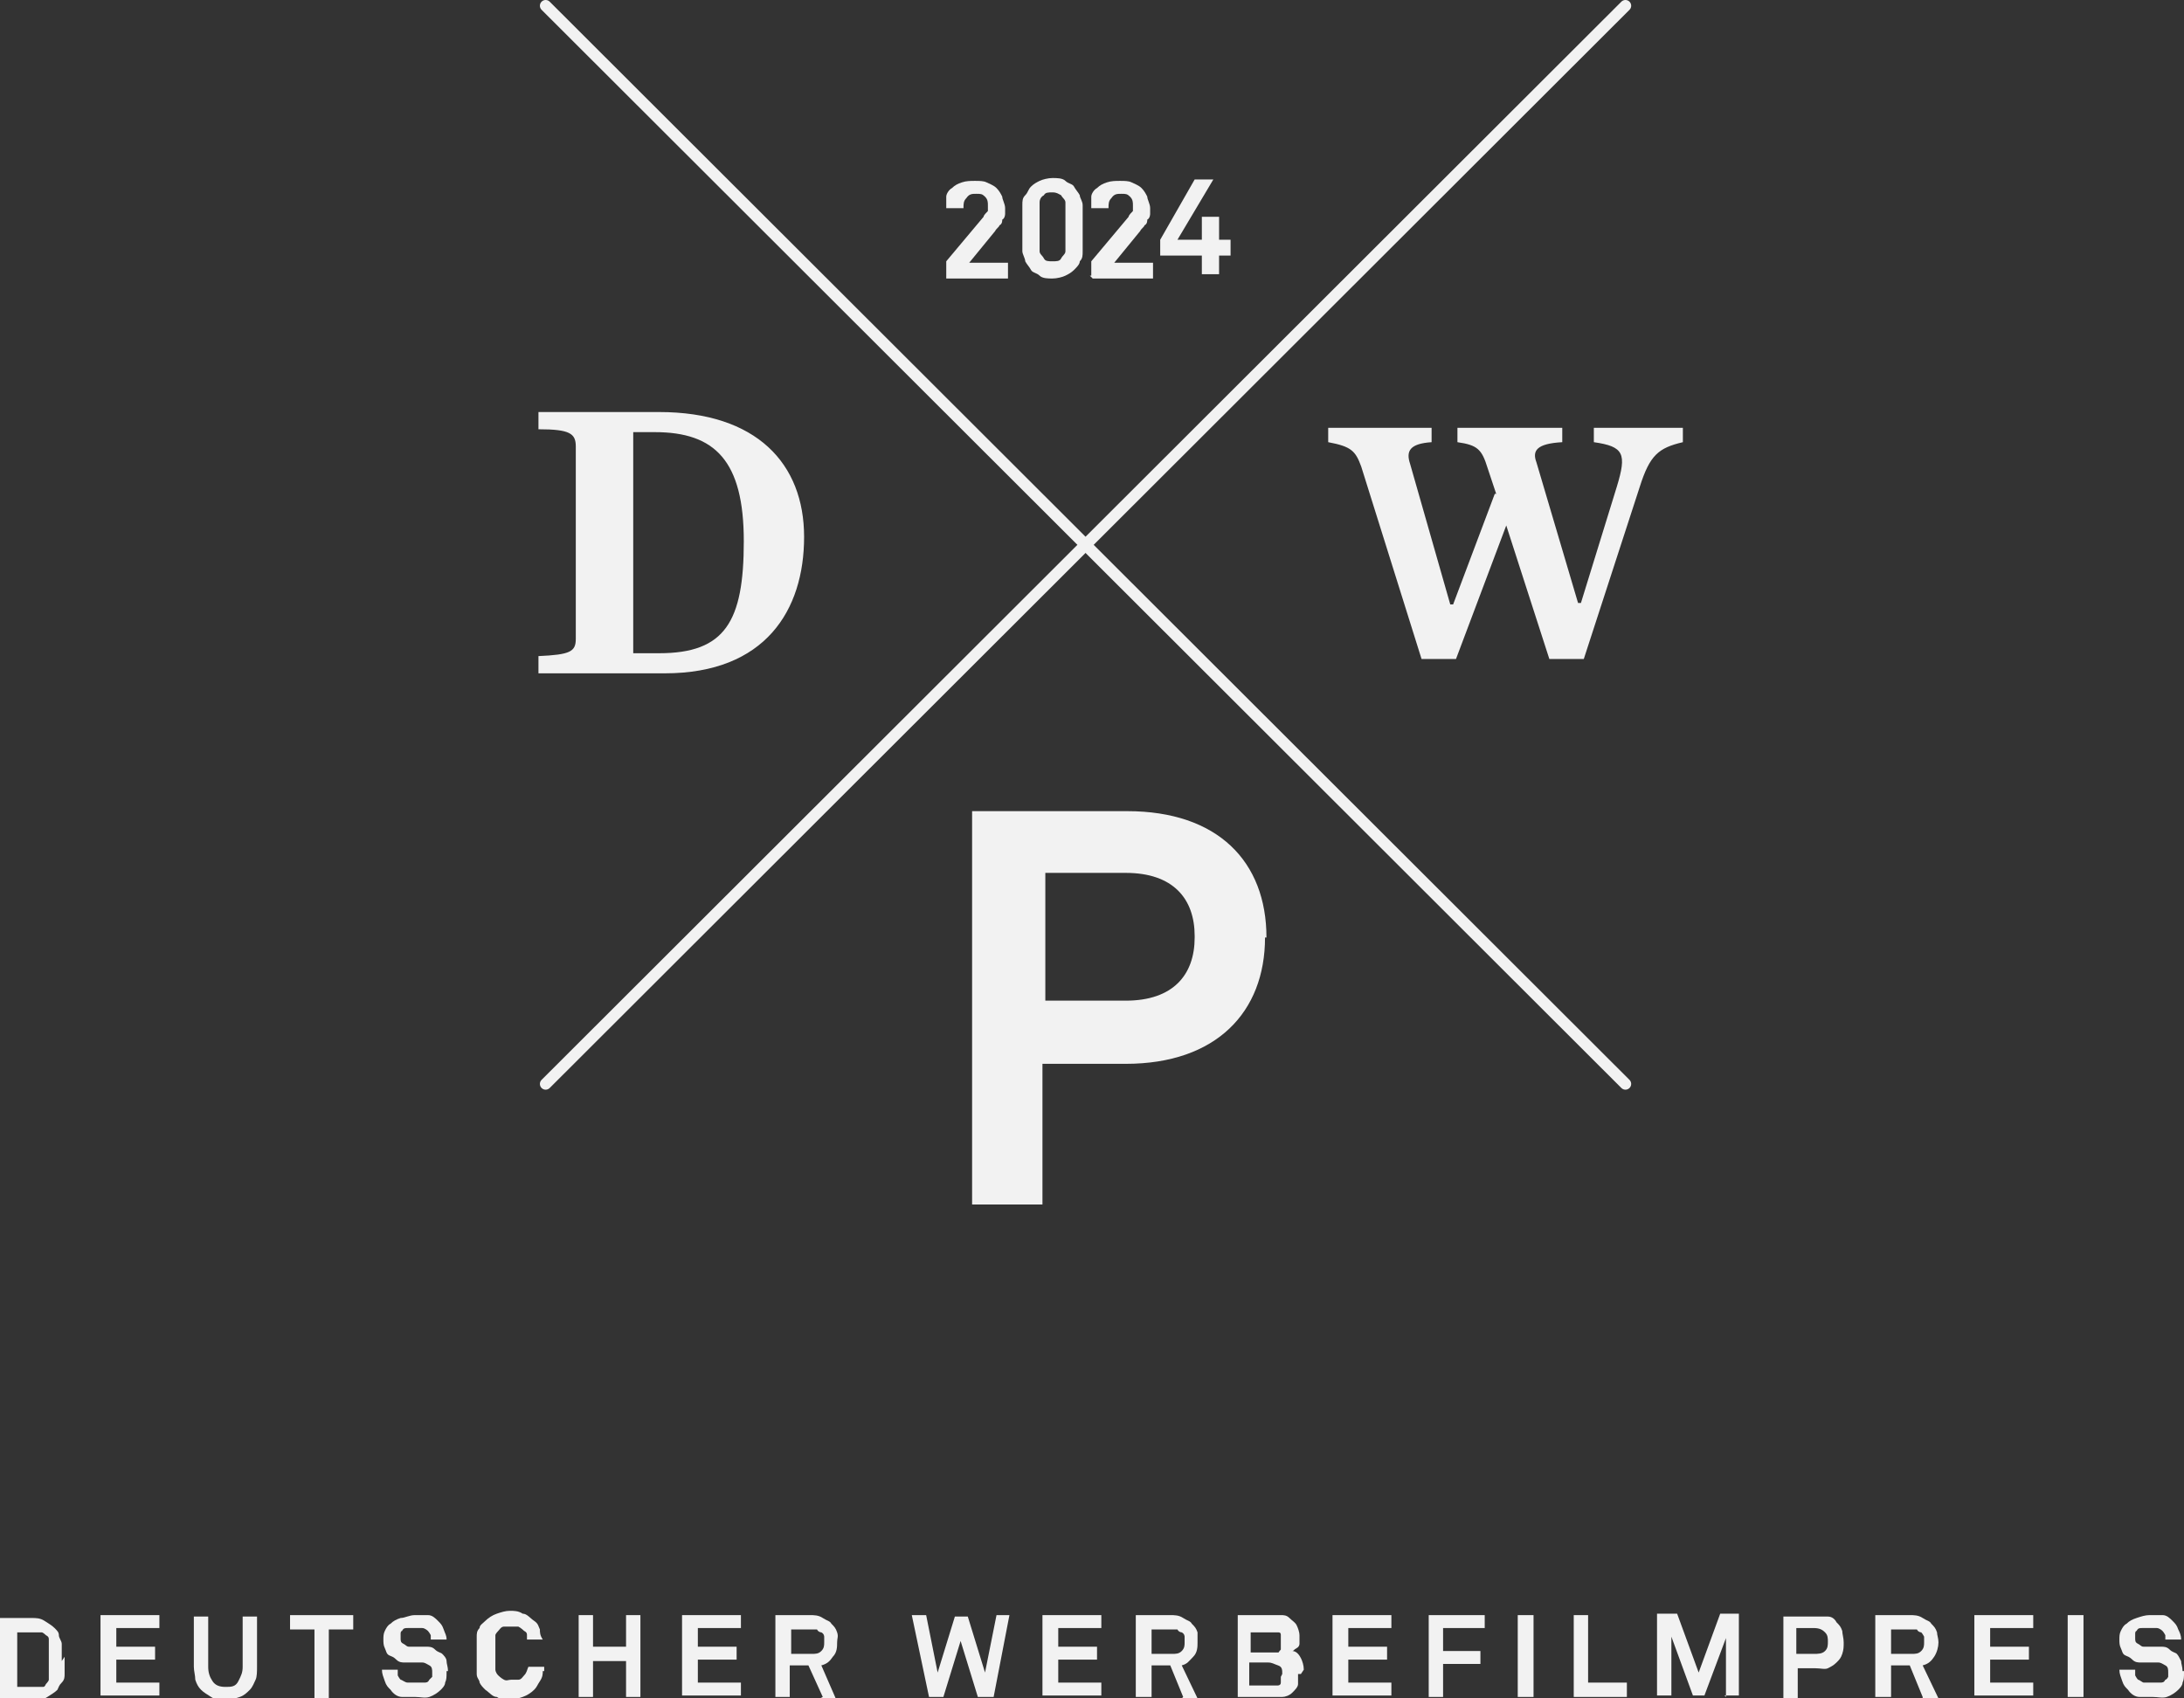 <?xml version="1.0" encoding="UTF-8"?>
<svg id="Ebene_2" data-name="Ebene 2" xmlns="http://www.w3.org/2000/svg" version="1.1" viewBox="0 0 152.1 118.3">
  <rect x="0" y="0" width="152.1" height="118.3" fill="#333333" stroke="none"/>
  <defs>
    <style>
      .cls-1 {
        stroke-width: 0px;
      }

      .cls-1, .cls-2 {
        fill: #f2f2f2;
      }

      .cls-2 {
        stroke: #f2f2f2;
        stroke-linecap: round;
        stroke-width: .8px;
      }
    </style>
  </defs>
  <g id="Ebene_1-2" data-name="Ebene 1-2">
    <line class="cls-2" x1="38" y1="75.5" x2="113.2" y2=".4"/>
    <line class="cls-2" x1="113.2" y1="75.5" x2="38" y2=".4"/>
    <path class="cls-1" d="M37.6,46.9h8.7c7,0,9.7-4.4,9.7-9.5s-3.3-8.7-10.1-8.7h-8.4v1.2c2.2,0,2.6.3,2.6,1.2v13.4c0,.9-.4,1.1-2.6,1.2v1.2h0ZM44.1,45.6v-15.5h1.5c4.2,0,6.2,2,6.2,7.6s-1.3,7.8-5.9,7.8h-1.8Z"/>
    <path class="cls-1" d="M104.1,34.4l-2.9,7.7h-.2l-2.8-9.8c-.3-.9,0-1.4,1.5-1.5v-1h-7.2v1c1.6.3,1.9.6,2.3,1.7l4.2,13.4h2.4l3.5-9.3,3,9.3h2.4l3.9-12c.7-2.2,1.3-2.7,3-3.1v-1h-6.2v1c2.1.3,2.3.8,1.6,3.1l-2.5,8.1h-.2l-2.9-9.8c-.3-.8,0-1.3,1.8-1.4v-1h-7.3v1c1.4.2,1.7.5,2.1,1.8l.6,1.8h-.1Z"/>
    <path class="cls-1" d="M88.2,65.3c0-5.3-3.4-8.8-9.7-8.8h-10.8v27.4h4.9v-9.8h5.8c6.3,0,9.7-3.6,9.7-8.8h0ZM83.2,65.3c0,2.6-1.5,4.4-4.8,4.4h-5.6v-8.9h5.6c3.3,0,4.8,1.8,4.8,4.4h0Z"/>
    <path class="cls-1" d="M4.5,115.4v1.2c0,.2,0,.4-.2.6s-.2.3-.3.5c-.2.2-.4.3-.7.5s-.6.2-.9.2H0v-5.7h2.2c.3,0,.6,0,.9.2s.5.3.7.5.3.3.3.5.2.4.2.6v1.2h0l.2-.3ZM3.4,115.4v-.8c0,0,0-.3,0-.4s0-.2-.2-.3c0,0-.2-.2-.3-.2h-1.7v3.8h1.7c.2,0,.2,0,.3-.2,0,0,.2-.2.2-.3s0-.3,0-.4,0-.3,0-.4v-.4h0v-.4Z"/>
    <path class="cls-1" d="M7,118.2v-5.7h4.1v.9h-3v1.3h2.7v.9h-2.7v1.6h3v.9h-4.1Z"/>
    <path class="cls-1" d="M17.9,116.1c0,.3,0,.7-.1.9s-.2.5-.4.7c-.2.2-.4.4-.7.5s-.6.2-1,.2-.7,0-1-.2-.5-.3-.7-.5-.3-.4-.4-.7c0-.3-.1-.6-.1-.9v-3.5h1v3.5c0,.4.1.7.3,1s.5.4.9.4.7,0,.9-.4.3-.6.3-1v-3.5h1s0,3.5,0,3.5Z"/>
    <path class="cls-1" d="M22.9,113.5v4.8h-1v-4.8h-1.7v-1h4.4v1s-1.7,0-1.7,0Z"/>
    <path class="cls-1" d="M31.1,116.5c0,.3,0,.5-.1.7,0,.2-.2.4-.3.5-.2.2-.5.4-.8.5s-.6,0-1,0-.6,0-.9,0-.6-.2-.8-.5c-.2-.2-.3-.3-.4-.6s-.2-.5-.2-.8h1.1v.4c0,0,.1.2.2.3.1,0,.3.2.5.2h1.1c.2,0,.3,0,.4-.2l.2-.2v-.3c0-.2,0-.4-.2-.5s-.3-.2-.5-.2h-1.2c-.2,0-.4,0-.6-.2s-.3-.2-.5-.3-.2-.3-.3-.5-.1-.4-.1-.6,0-.4.1-.6.2-.4.4-.5c.2-.2.4-.3.7-.4.3,0,.6-.2,1-.2s.6,0,.9,0c.3,0,.5.2.7.4.2.2.3.3.4.6s.2.4.2.7h-1.1v-.3s-.1-.2-.2-.3c0,0-.2-.2-.4-.2h-1c-.2,0-.3,0-.4.2,0,0-.1,0-.1.2v.3c0,.2,0,.3.2.4s.2.2.4.2h1.2c.2,0,.4,0,.6.2s.4.2.5.3.3.3.3.5.1.4.1.7h-.1Z"/>
    <path class="cls-1" d="M37.8,116.4c0,.2,0,.4-.2.7s-.2.4-.4.6-.5.4-.8.5-.6.2-.9.2-.6,0-.9-.2c-.3,0-.5-.3-.8-.5-.2-.2-.3-.3-.4-.5,0-.2-.2-.3-.2-.6v-2.6c0-.2,0-.4.2-.6,0-.2.2-.3.4-.5s.5-.4.8-.5.6-.2.9-.2.6,0,.9.2c.3,0,.5.3.8.5s.3.4.4.6c0,.2,0,.4.2.7h-1.1v-.3c0-.1,0-.2-.2-.3,0,0-.2-.2-.4-.3h-1c-.2,0-.3.2-.4.3,0,0-.2.2-.2.3s0,.3,0,.4v1.6c0,.2,0,.3,0,.4,0,0,0,.2.2.4,0,0,.2.2.4.3s.3,0,.5,0h.5c.2,0,.3-.2.4-.3.2-.2.2-.4.3-.6h1.1v.3Z"/>
    <path class="cls-1" d="M43.6,118.2v-2.5h-2.3v2.5h-1v-5.7h1v2.2h2.3v-2.2h1v5.7h-1Z"/>
    <path class="cls-1" d="M47.5,118.2v-5.7h4.1v.9h-3v1.3h2.7v.9h-2.7v1.6h3v.9h-4.1Z"/>
    <path class="cls-1" d="M57.3,118.2l-1-2.2h-1.3v2.2h-1v-5.7h2.4c.3,0,.6,0,.9.2s.5.2.6.4c.2.2.3.3.4.6s0,.4,0,.7,0,.7-.3,1c-.2.3-.4.5-.8.6l1,2.3h-1.1,0ZM57.4,114.3v-.3s0-.2-.2-.3c0,0-.2,0-.3-.2h-1.8v1.7h1.4c.3,0,.5,0,.7-.2s.2-.4.2-.6h0Z"/>
    <path class="cls-1" d="M69.1,118.2h-1l-1.2-3.9-1.2,3.9h-1l-1.2-5.7h1l.8,4,1.2-3.9h.9l1.2,3.9.8-4h.9l-1.1,5.7h-.1Z"/>
    <path class="cls-1" d="M72.6,118.2v-5.7h4.1v.9h-3v1.3h2.7v.9h-2.7v1.6h3v.9h-4.1Z"/>
    <path class="cls-1" d="M82.4,118.2l-.9-2.2h-1.3v2.2h-1.1v-5.7h2.4c.3,0,.6,0,.9.2s.5.2.6.4c.2.2.3.3.4.6,0,.2,0,.4,0,.7s0,.7-.3,1-.4.5-.8.6l1.1,2.3h-1.1,0ZM82.5,114.3v-.3s0-.2-.2-.3c0,0-.2,0-.3-.2h-1.8v1.7h1.4c.3,0,.5,0,.7-.2s.2-.4.2-.6h0Z"/>
    <path class="cls-1" d="M90.4,116.6c0,.3,0,.5,0,.7s-.2.4-.4.6c-.2.2-.5.3-.7.3h-3.1v-5.7h3c.2,0,.4,0,.6.2s.4.3.5.5.2.5.2.7v.3c0,0,0,.2,0,.3,0,0,0,.2-.2.3s-.2.2-.3.2c.3,0,.5.3.6.5s.2.5.2.8h0l-.2.3ZM89.2,114.2v-.3c0-.1,0-.2-.2-.2,0,0-.2,0-.3,0s-.2,0-.3,0h-1.3v1.4h1.6c0,0,.2,0,.3,0s0,0,.2-.2v-.3h0v-.2ZM89.3,116.6c0-.3,0-.5-.3-.6s-.4-.2-.7-.2h-1.3v1.6h1.7c0,0,.2,0,.3,0,0,0,.2,0,.2-.2v-.4h0Z"/>
    <path class="cls-1" d="M92.8,118.2v-5.7h4.1v.9h-3v1.3h2.7v.9h-2.7v1.6h3v.9h-4.1Z"/>
    <path class="cls-1" d="M100.5,113.5v1.5h2.6v.9h-2.6v2.3h-1v-5.7h3.9v.9h-2.9Z"/>
    <path class="cls-1" d="M105.7,118.2v-5.7h1.1v5.7h-1.1Z"/>
    <path class="cls-1" d="M109.6,118.2v-5.7h1v4.7h2.7v1h-3.7Z"/>
    <path class="cls-1" d="M120.2,118.2v-4.1l-1.5,4h-.8l-1.5-4.1v4.1h-1v-5.7h1.4l1.5,4.1,1.5-4.1h1.3v5.7h-1,0Z"/>
    <path class="cls-1" d="M128.4,114.4c0,.3,0,.5-.1.8s-.2.4-.4.6c-.2.2-.4.3-.6.4s-.5,0-.9,0h-1.2v2.1h-1v-5.7h2.2c.3,0,.6,0,.9,0s.5.2.6.4c.2.2.3.3.4.6,0,.2.1.5.1.8v-.2ZM127.3,114.4c0-.3,0-.5-.2-.7s-.4-.3-.8-.3h-1.2v1.8h1.2c.3,0,.6,0,.8-.2.2-.2.2-.4.2-.7h0Z"/>
    <path class="cls-1" d="M133.9,118.2l-.9-2.2h-1.3v2.2h-1.1v-5.7h2.4c.3,0,.6,0,.9.2s.5.2.6.4c.2.2.3.3.4.6,0,.2.1.4.1.7s-.1.7-.3,1-.4.5-.8.6l1.1,2.3h-1.1,0ZM134,114.3v-.3s-.1-.2-.2-.3c0,0-.2,0-.3-.2h-1.8v1.7h1.4c.3,0,.5,0,.7-.2s.2-.4.2-.6h0Z"/>
    <path class="cls-1" d="M137.5,118.2v-5.7h4.1v.9h-3v1.3h2.7v.9h-2.7v1.6h3v.9h-4.1Z"/>
    <path class="cls-1" d="M144,118.2v-5.7h1.1v5.7h-1.1Z"/>
    <path class="cls-1" d="M152.1,116.5c0,.3,0,.5-.1.7,0,.2-.2.4-.3.5-.2.2-.5.4-.8.5s-.6,0-1,0-.6,0-.9,0-.6-.2-.8-.5c-.2-.2-.3-.3-.4-.6s-.2-.5-.2-.8h1.1v.4c0,0,.1.2.2.3.1,0,.3.2.4.2h1.1c.2,0,.3,0,.4-.2,0,0,.1,0,.2-.2v-.3c0-.2,0-.4-.2-.5s-.3-.2-.5-.2h-1.2c-.2,0-.4,0-.6-.2s-.3-.2-.5-.3-.2-.3-.3-.5-.1-.4-.1-.6,0-.4.1-.6.2-.4.4-.5c.2-.2.4-.3.7-.4s.6-.2.9-.2.6,0,.9,0,.5.2.7.4c.2.2.3.3.4.6.1.2.2.4.2.7h-1.1v-.3s-.1-.2-.2-.3c0,0-.2-.2-.4-.2h-1c-.2,0-.3,0-.4.2,0,0-.1,0-.1.2v.3c0,.2,0,.3.2.4s.2.2.4.2h1.2c.2,0,.4,0,.6.2s.4.2.5.3.2.3.3.5c0,.2.1.4.1.7h.1Z"/>
    <path class="cls-1" d="M65.9,19.2v-1l2.6-3.1c0-.1.2-.3.3-.4v-.4c0-.2,0-.4-.2-.6s-.3-.2-.6-.2-.5,0-.7.3c-.2.2-.2.4-.2.7h-1.2c0-.3,0-.6,0-.8s.2-.5.4-.6c.2-.2.4-.3.7-.4s.6-.1.9-.1.6,0,.8.1.5.2.7.4.3.4.4.6c0,.2.2.5.2.8v.4c0,0,0,.3-.2.4,0,.1,0,.3-.2.4,0,.1-.2.2-.3.4l-1.8,2.2h2.7v1.1h-4.3v-.2Z"/>
    <path class="cls-1" d="M75.4,15.9v.8c0,.3,0,.5,0,.8s0,.5-.2.7c0,.2-.2.4-.4.6-.2.2-.4.3-.6.4s-.6.2-.9.2-.7,0-.9-.2-.5-.2-.6-.4-.3-.4-.4-.6c0-.2-.2-.5-.2-.7s0-.5,0-.8v-1.6c0-.3,0-.5,0-.8s0-.5.2-.7.2-.4.4-.6c.2-.2.4-.3.6-.4s.6-.2.9-.2.7,0,.9.2.5.2.6.4.3.4.4.6c0,.2.2.4.2.7s0,.5,0,.8v.8ZM74.2,15.4v-.7c0-.2,0-.4,0-.6,0-.2-.2-.3-.3-.5-.2-.1-.3-.2-.6-.2s-.5,0-.6.2c-.2.1-.3.3-.3.5s0,.4,0,.6v2.2c0,.2,0,.4,0,.6s.2.3.3.5.3.2.6.2.5,0,.6-.2.3-.3.3-.5,0-.4,0-.6v-.7s0-.8,0-.8Z"/>
    <path class="cls-1" d="M76,19.2v-1l2.6-3.1c0-.1.2-.3.3-.4v-.4c0-.2,0-.4-.2-.6s-.3-.2-.6-.2-.5,0-.7.3c-.2.2-.2.4-.2.7h-1.2c0-.3,0-.6,0-.8,0-.2.2-.5.4-.6.2-.2.4-.3.7-.4.3-.1.6-.1.9-.1s.6,0,.8.1.5.2.7.4.3.4.4.6c0,.2.2.5.2.8v.4c0,0,0,.3-.2.4,0,.1,0,.3-.2.4,0,.1-.2.2-.3.4l-1.8,2.2h2.7v1.1h-4.2l-.2-.2Z"/>
    <path class="cls-1" d="M84.9,17.8v1.3h-1.2v-1.3h-2.9v-1.1l2.4-4.2h1.3l-2.5,4.2h1.7v-1.6h1.2v1.6h.8v1.1h-.8Z"/>
  </g>
</svg>
